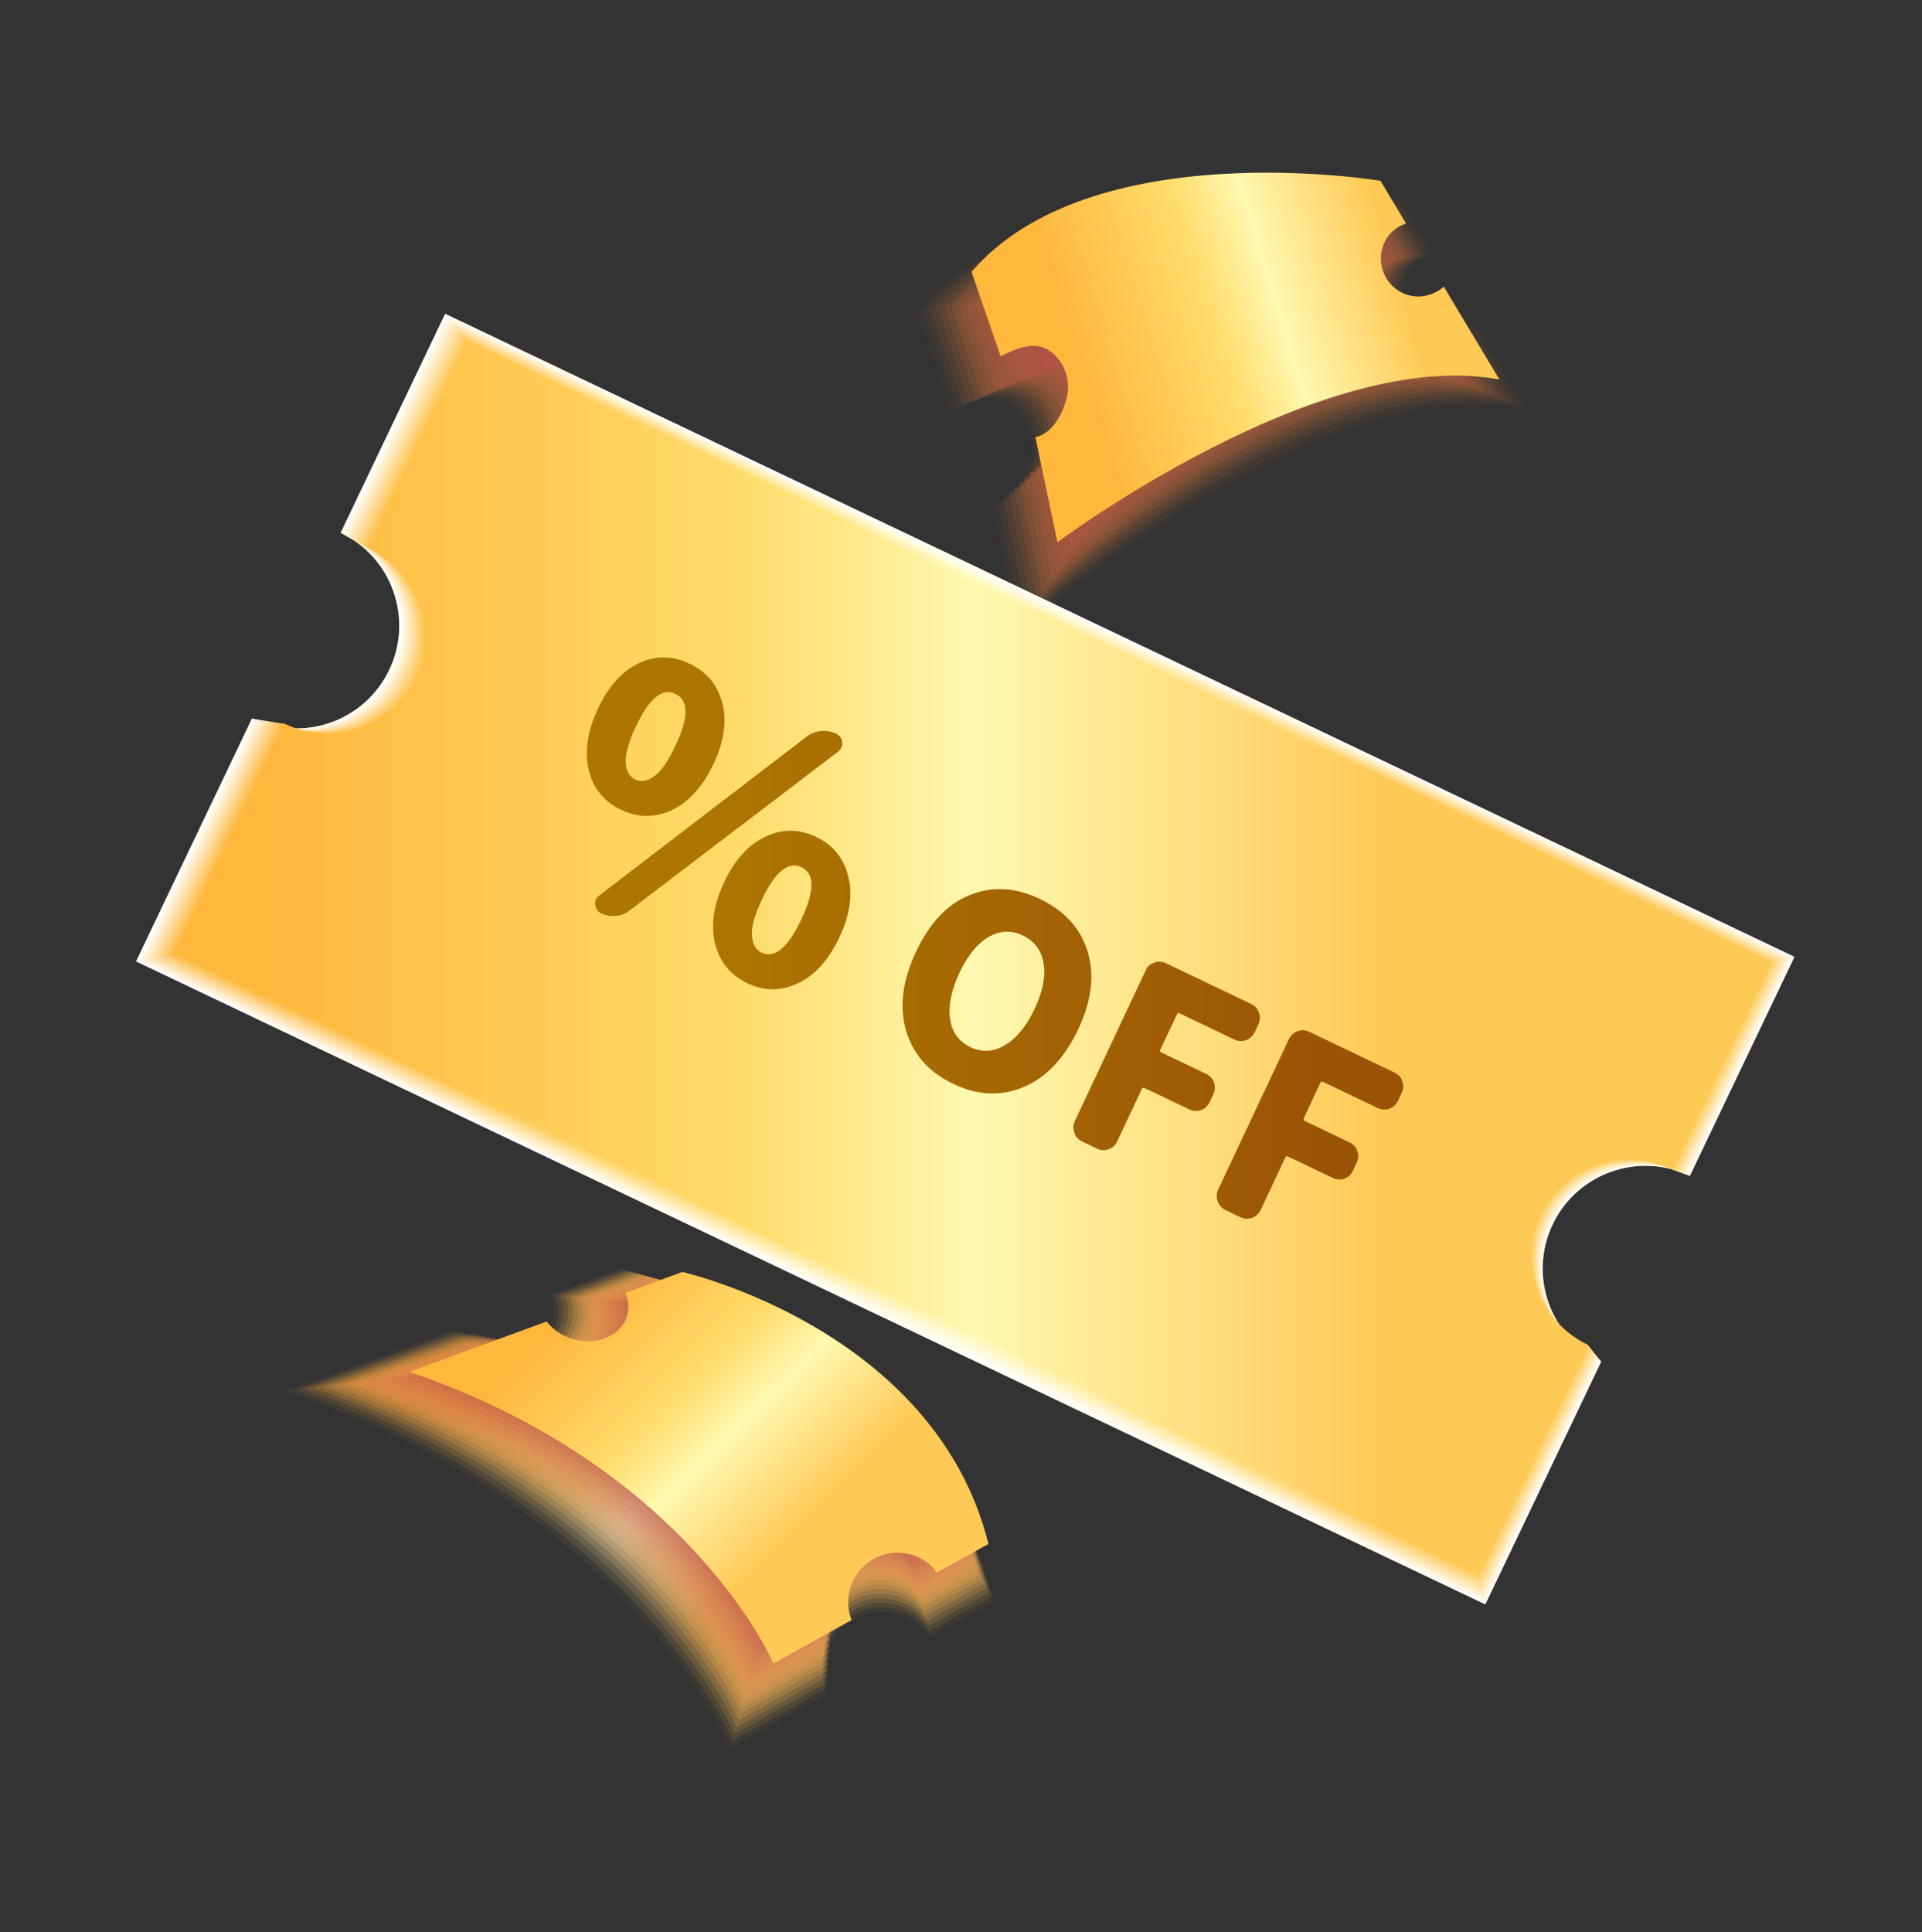 <svg width="186" height="187" viewBox="0 0 186 187" fill="none" xmlns="http://www.w3.org/2000/svg">
<rect x="0" y="0" width="186" height="187" fill="#333333" stroke="none"/>
<g clip-path="url(#clip0_273_695)">
<path opacity="0.05" d="M85.413 156.014C87.319 156.014 89.002 156.94 90.067 158.355L96.156 154.97C89.79 129.527 59.93 122.791 59.93 122.791L53.197 125.255C53.572 126.125 53.668 127.074 53.391 127.988C52.671 130.354 49.837 131.746 46.976 130.879C45.693 130.493 44.463 129.654 43.752 128.742L27.622 134.598C60.91 145.958 70.702 169.128 70.702 169.128L79.963 163.972C79.711 163.32 79.559 162.61 79.559 161.865C79.559 158.632 82.18 156.014 85.411 156.014H85.413Z" fill="url(#paint0_linear_273_695)"/>
<path opacity="0.1" d="M85.365 155.566C87.24 155.566 88.895 156.476 89.942 157.869L95.93 154.539C89.669 129.518 60.303 122.892 60.303 122.892L53.681 125.316C54.05 126.172 54.145 127.104 53.872 128.004C53.164 130.33 50.444 131.873 47.63 131.019C46.368 130.64 44.96 129.727 44.261 128.829L28.53 134.504C61.269 145.677 70.899 168.464 70.899 168.464L80.007 163.394C79.759 162.753 79.609 162.055 79.609 161.322C79.609 158.143 82.188 155.567 85.366 155.567L85.365 155.566Z" fill="url(#paint1_linear_273_695)"/>
<path opacity="0.14" d="M85.316 155.119C87.159 155.119 88.787 156.014 89.817 157.383L95.704 154.109C89.548 129.507 60.676 122.992 60.676 122.992L54.164 125.376C54.527 126.218 54.62 127.135 54.351 128.018C53.655 130.306 51.048 131.999 48.281 131.159C47.04 130.787 45.455 129.799 44.768 128.917L29.435 134.41C61.625 145.395 71.092 167.8 71.092 167.8L80.048 162.815C79.804 162.185 79.659 161.498 79.659 160.778C79.659 157.651 82.193 155.12 85.319 155.12L85.316 155.119Z" fill="url(#paint2_linear_273_695)"/>
<path opacity="0.19" d="M85.268 154.672C87.079 154.672 88.679 155.553 89.692 156.897L95.478 153.68C89.428 129.498 61.048 123.094 61.048 123.094L54.648 125.436C55.004 126.264 55.096 127.165 54.832 128.034C54.148 130.282 51.653 132.125 48.933 131.3C47.714 130.933 45.95 129.872 45.276 129.004L30.34 134.317C61.98 145.115 71.286 167.138 71.286 167.138L80.089 162.237C79.849 161.618 79.706 160.943 79.706 160.234C79.706 157.161 82.197 154.672 85.27 154.672H85.268Z" fill="url(#paint3_linear_273_695)"/>
<path opacity="0.24" d="M85.219 154.224C86.999 154.224 88.572 155.089 89.566 156.411L95.251 153.249C89.306 129.488 61.419 123.195 61.419 123.195L55.129 125.497C55.48 126.311 55.569 127.196 55.31 128.05C54.639 130.26 52.256 132.252 49.584 131.442C48.385 131.081 46.444 129.946 45.78 129.093L31.242 134.225C62.333 144.835 71.478 166.475 71.478 166.475L80.129 161.661C79.893 161.052 79.752 160.388 79.752 159.693C79.752 156.674 82.201 154.227 85.219 154.227V154.224Z" fill="url(#paint4_linear_273_695)"/>
<path opacity="0.29" d="M85.171 153.778C86.92 153.778 88.464 154.628 89.441 155.927L95.027 152.82C89.188 129.478 61.793 123.297 61.793 123.297L55.614 125.558C55.959 126.357 56.046 127.228 55.793 128.066C55.134 130.236 52.863 132.378 50.239 131.582C49.061 131.227 46.943 130.017 46.291 129.18L32.15 134.131C62.691 144.554 71.675 165.81 71.675 165.81L80.172 161.081C79.941 160.482 79.803 159.831 79.803 159.147C79.803 156.181 82.207 153.778 85.173 153.778H85.171Z" fill="url(#paint5_linear_273_695)"/>
<path opacity="0.33" d="M85.123 153.33C86.839 153.33 88.356 154.166 89.316 155.44L94.801 152.39C89.066 129.468 62.164 123.396 62.164 123.396L56.097 125.617C56.436 126.402 56.521 127.255 56.272 128.079C55.625 130.211 53.467 132.503 50.89 131.721C49.734 131.373 47.438 130.089 46.797 129.266L33.055 134.035C63.047 144.27 71.868 165.145 71.868 165.145L80.213 160.501C79.984 159.913 79.849 159.273 79.849 158.601C79.849 155.69 82.21 153.329 85.123 153.329V153.33Z" fill="url(#paint6_linear_273_695)"/>
<path opacity="0.38" d="M85.075 152.884C86.76 152.884 88.25 153.705 89.191 154.955L94.576 151.96C88.947 129.458 62.536 123.498 62.536 123.498L56.579 125.679C56.913 126.45 56.997 127.287 56.751 128.096C56.116 130.188 54.072 132.631 51.542 131.863C50.407 131.521 47.933 130.163 47.305 129.355L33.96 133.944C63.403 143.992 72.062 164.484 72.062 164.484L80.255 159.926C80.031 159.348 79.898 158.72 79.898 158.061C79.898 155.202 82.215 152.885 85.076 152.885L85.075 152.884Z" fill="url(#paint7_linear_273_695)"/>
<path opacity="0.43" d="M85.027 152.436C86.68 152.436 88.142 153.241 89.066 154.469L94.35 151.53C88.826 129.448 62.909 123.599 62.909 123.599L57.063 125.739C57.39 126.495 57.472 127.318 57.233 128.111C56.609 130.165 54.678 132.756 52.194 132.002C51.08 131.665 48.429 130.233 47.813 129.441L34.865 133.849C63.758 143.709 72.256 163.819 72.256 163.819L80.296 159.346C80.076 158.779 79.946 158.163 79.946 157.516C79.946 154.711 82.221 152.437 85.027 152.437V152.436Z" fill="url(#paint8_linear_273_695)"/>
<path opacity="0.48" d="M84.978 151.99C86.6 151.99 88.034 152.78 88.941 153.985L94.124 151.101C88.706 129.439 63.281 123.701 63.281 123.701L57.545 125.8C57.867 126.541 57.946 127.348 57.71 128.127C57.099 130.141 55.28 132.883 52.844 132.144C51.752 131.814 48.923 130.308 48.318 129.53L35.769 133.756C64.113 143.429 72.449 163.157 72.449 163.157L80.335 158.768C80.119 158.212 79.991 157.608 79.991 156.973C79.991 154.222 82.222 151.99 84.976 151.99H84.978Z" fill="url(#paint9_linear_273_695)"/>
<path opacity="0.52" d="M84.93 151.542C86.521 151.542 87.926 152.318 88.816 153.498L93.898 150.67C88.585 129.428 63.653 123.802 63.653 123.802L58.028 125.86C58.343 126.589 58.422 127.379 58.191 128.143C57.592 130.118 55.886 133.009 53.497 132.284C52.426 131.959 49.419 130.38 48.827 129.617L36.675 133.662C64.469 143.147 72.644 162.493 72.644 162.493L80.378 158.189C80.166 157.643 80.041 157.051 80.041 156.429C80.041 153.73 82.229 151.542 84.929 151.542H84.93Z" fill="url(#paint10_linear_273_695)"/>
<path opacity="0.57" d="M84.882 151.094C86.441 151.094 87.819 151.854 88.692 153.012L93.673 150.239C88.465 129.417 64.027 123.902 64.027 123.902L58.512 125.92C58.822 126.634 58.898 127.409 58.673 128.157C58.086 130.093 56.492 133.134 54.151 132.424C53.101 132.106 49.917 130.452 49.336 129.705L37.582 133.569C64.828 142.867 72.84 161.831 72.84 161.831L80.421 157.613C80.213 157.078 80.091 156.497 80.091 155.887C80.091 153.243 82.234 151.096 84.882 151.096V151.094Z" fill="url(#paint11_linear_273_695)"/>
<path opacity="0.62" d="M84.834 150.647C86.361 150.647 87.712 151.393 88.567 152.527L93.448 149.81C88.345 129.408 64.399 124.004 64.399 124.004L58.996 125.981C59.3 126.68 59.374 127.439 59.153 128.173C58.577 130.07 57.098 133.26 54.803 132.565C53.774 132.254 50.413 130.525 49.844 129.792L38.487 133.475C65.184 142.585 73.034 161.166 73.034 161.166L80.463 157.033C80.259 156.508 80.14 155.94 80.14 155.341C80.14 152.75 82.241 150.647 84.834 150.647Z" fill="url(#paint12_linear_273_695)"/>
<path opacity="0.67" d="M84.786 150.2C86.281 150.2 87.604 150.931 88.442 152.041L93.222 149.38C88.224 129.397 64.771 124.105 64.771 124.105L59.479 126.042C59.778 126.727 59.851 127.47 59.633 128.189C59.07 130.046 57.703 133.387 55.456 132.705C54.449 132.399 50.909 130.598 50.352 129.879L39.394 133.381C65.54 142.304 73.23 160.502 73.23 160.502L80.505 156.454C80.305 155.94 80.188 155.383 80.188 154.796C80.188 152.26 82.246 150.2 84.787 150.2H84.786Z" fill="url(#paint13_linear_273_695)"/>
<path opacity="0.71" d="M84.737 149.753C86.2 149.753 87.497 150.469 88.316 151.556L92.995 148.951C88.104 129.388 65.143 124.206 65.143 124.206L59.961 126.102C60.252 126.773 60.324 127.5 60.112 128.204C59.56 130.023 58.306 133.513 56.106 132.846C55.12 132.546 51.403 130.669 50.858 129.967L40.298 133.287C65.896 142.022 73.423 159.839 73.423 159.839L80.545 155.876C80.349 155.373 80.235 154.828 80.235 154.253C80.235 151.77 82.249 149.753 84.737 149.753Z" fill="url(#paint14_linear_273_695)"/>
<path opacity="0.76" d="M84.689 149.305C86.122 149.305 87.389 150.006 88.191 151.07L92.77 148.52C87.983 129.377 65.515 124.306 65.515 124.306L60.445 126.161C60.731 126.818 60.8 127.529 60.593 128.218C60.053 129.997 58.912 133.638 56.759 132.985C55.794 132.692 51.9 130.741 51.365 130.053L41.203 133.193C66.251 141.741 73.617 159.175 73.617 159.175L80.587 155.297C80.397 154.804 80.284 154.272 80.284 153.709C80.284 151.278 82.255 149.304 84.689 149.304V149.305Z" fill="url(#paint15_linear_273_695)"/>
<path opacity="0.81" d="M84.64 148.859C86.041 148.859 87.281 149.545 88.066 150.585L92.545 148.091C87.864 129.368 65.888 124.408 65.888 124.408L60.927 126.223C61.207 126.866 61.275 127.561 61.072 128.236C60.544 129.976 59.516 133.766 57.41 133.128C56.467 132.84 52.394 130.816 51.872 130.143L42.107 133.101C66.606 141.462 73.81 158.514 73.81 158.514L80.627 154.721C80.441 154.239 80.331 153.718 80.331 153.167C80.331 150.791 82.258 148.859 84.639 148.859H84.64Z" fill="url(#paint16_linear_273_695)"/>
<path opacity="0.86" d="M84.592 148.411C85.961 148.411 87.174 149.083 87.94 150.099L92.319 147.66C87.743 129.358 66.26 124.509 66.26 124.509L61.411 126.283C61.685 126.911 61.75 127.592 61.553 128.25C61.037 129.951 60.121 133.891 58.063 133.267C57.141 132.986 52.891 130.886 52.38 130.229L43.014 133.006C66.964 141.179 74.005 157.849 74.005 157.849L80.671 154.142C80.488 153.67 80.38 153.162 80.38 152.624C80.38 150.3 82.264 148.413 84.592 148.413V148.411Z" fill="url(#paint17_linear_273_695)"/>
<path opacity="0.9" d="M84.543 147.964C85.88 147.964 87.065 148.619 87.814 149.613L92.092 147.23C87.621 129.347 66.631 124.61 66.631 124.61L61.893 126.343C62.162 126.957 62.224 127.621 62.032 128.265C61.529 129.927 60.727 134.017 58.716 133.407C57.814 133.132 53.387 130.959 52.888 130.317L43.919 132.912C67.319 140.897 74.2 157.185 74.2 157.185L80.712 153.563C80.533 153.102 80.429 152.605 80.429 152.08C80.429 149.81 82.269 147.965 84.544 147.965L84.543 147.964Z" fill="url(#paint18_linear_273_695)"/>
<path opacity="0.95" d="M84.495 147.517C85.801 147.517 86.958 148.158 87.69 149.128L91.867 146.801C87.502 129.338 67.004 124.712 67.004 124.712L62.376 126.405C62.638 127.005 62.701 127.653 62.511 128.282C62.021 129.905 61.33 134.145 59.367 133.549C58.485 133.28 53.881 131.034 53.395 130.406L44.823 132.821C67.674 140.619 74.393 156.524 74.393 156.524L80.752 152.987C80.577 152.537 80.476 152.052 80.476 151.538C80.476 149.322 82.273 147.52 84.495 147.52V147.517Z" fill="url(#paint19_linear_273_695)"/>
<path d="M84.448 147.069C85.723 147.069 86.851 147.696 87.566 148.642L91.642 146.37C87.382 129.329 67.378 124.812 67.378 124.812L62.861 126.464C63.119 127.05 63.178 127.683 62.994 128.297C62.516 129.88 61.938 134.27 60.021 133.688C59.16 133.426 54.379 131.105 53.904 130.492L45.73 132.725C68.031 140.336 74.589 155.858 74.589 155.858L80.796 152.407C80.625 151.967 80.527 151.494 80.527 150.992C80.527 148.829 82.281 147.071 84.449 147.071L84.448 147.069Z" fill="#B94E4C"/>
<path d="M86.872 150.263C88.438 150.263 89.811 151.024 90.683 152.18L95.662 149.413C90.457 128.603 66.034 123.093 66.034 123.093L60.524 125.108C60.832 125.815 60.909 126.593 60.682 127.341C60.092 129.278 57.722 130.282 55.382 129.568C54.334 129.254 53.488 128.638 52.902 127.889L39.605 132.753C66.834 142.043 74.841 160.987 74.841 160.987L82.415 156.774C82.21 156.241 82.082 155.663 82.082 155.052C82.082 152.411 84.229 150.263 86.872 150.263Z" fill="url(#paint20_linear_273_695)"/>
<path opacity="0.05" d="M143.12 31.737C141.561 33.115 139.241 33.303 137.552 31.981C135.638 30.481 135.309 27.728 136.799 25.813C137.32 25.144 138.028 24.748 138.764 24.469L135.821 19.544C135.821 19.544 102.504 13.958 88.671 30.036L92.027 39.77C93.942 38.832 96.065 37.89 97.855 39.289C99.452 40.538 100.116 42.584 99.644 44.538C99.215 46.317 98.031 48.684 96.032 49.099L98.573 61.22C98.573 61.22 127.097 35.667 147.761 39.605L143.12 31.736V31.737Z" fill="#976035"/>
<path opacity="0.1" d="M142.544 31.659C141.021 33.005 138.754 33.188 137.105 31.897C135.234 30.432 134.913 27.743 136.37 25.872C136.879 25.219 137.571 24.831 138.29 24.561L135.415 19.749C135.415 19.749 102.87 14.293 89.358 29.999L92.637 39.507C94.506 38.59 96.582 37.67 98.329 39.038C99.889 40.258 100.539 42.257 100.077 44.164C99.657 45.902 98.501 48.214 96.55 48.619L99.033 60.46C99.033 60.46 126.781 35.42 146.965 39.265L142.546 31.659H142.544Z" fill="#985F36"/>
<path opacity="0.14" d="M141.968 31.579C140.482 32.893 138.268 33.072 136.658 31.811C134.832 30.38 134.518 27.755 135.941 25.929C136.438 25.291 137.113 24.913 137.815 24.648L135.007 19.951C135.007 19.951 103.235 14.624 90.045 29.956L93.245 39.239C95.07 38.343 97.096 37.445 98.802 38.781C100.325 39.971 100.959 41.923 100.508 43.787C100.098 45.484 98.969 47.741 97.064 48.137L99.487 59.697C99.487 59.697 126.46 35.169 146.164 38.924L141.968 31.579Z" fill="#9A5E37"/>
<path opacity="0.19" d="M141.393 31.501C139.943 32.783 137.784 32.957 136.211 31.728C134.43 30.331 134.123 27.769 135.511 25.988C135.997 25.365 136.655 24.997 137.341 24.738L134.601 20.155C134.601 20.155 103.601 14.958 90.731 29.917L93.854 38.974C95.634 38.101 97.611 37.224 99.275 38.526C100.761 39.688 101.381 41.592 100.94 43.41C100.54 45.065 99.44 47.268 97.58 47.655L99.945 58.934C99.945 58.934 126.141 34.919 145.367 38.582L141.393 31.501Z" fill="#9C5D39"/>
<path opacity="0.24" d="M140.819 31.422C139.405 32.671 137.3 32.84 135.767 31.642C134.031 30.281 133.731 27.783 135.085 26.044C135.558 25.438 136.2 25.077 136.869 24.827L134.196 20.357C134.196 20.357 103.97 15.29 91.42 29.877L94.465 38.708C96.2 37.856 98.128 37.001 99.751 38.272C101.2 39.406 101.808 41.262 101.375 43.034C100.988 44.649 99.912 46.797 98.098 47.173L100.404 58.172C100.404 58.172 125.824 34.67 144.571 38.24L140.819 31.422Z" fill="#9E5C3A"/>
<path opacity="0.29" d="M140.244 31.343C138.867 32.561 136.813 32.726 135.32 31.558C133.628 30.232 133.336 27.797 134.655 26.104C135.116 25.513 135.742 25.162 136.394 24.917L133.789 20.563C133.789 20.563 104.335 15.625 92.106 29.838L95.073 38.444C96.765 37.613 98.643 36.781 100.225 38.019C101.636 39.123 102.228 40.933 101.807 42.659C101.431 44.233 100.381 46.325 98.614 46.692L100.86 57.41C100.86 57.41 125.504 34.419 143.773 37.899L140.244 31.343Z" fill="#9F5C3B"/>
<path opacity="0.33" d="M139.669 31.265C138.327 32.451 136.328 32.611 134.874 31.474C133.226 30.183 132.941 27.812 134.227 26.164C134.676 25.587 135.285 25.246 135.921 25.009L133.385 20.768C133.385 20.768 104.704 15.961 92.796 29.801L95.684 38.182C97.331 37.372 99.16 36.563 100.701 37.768C102.075 38.844 102.651 40.606 102.242 42.287C101.876 43.82 100.853 45.857 99.132 46.214L101.32 56.651C101.32 56.651 125.189 34.173 142.977 37.562L139.671 31.268L139.669 31.265Z" fill="#A15B3C"/>
<path opacity="0.38" d="M139.093 31.186C137.787 32.34 135.843 32.495 134.427 31.388C132.823 30.131 132.547 27.823 133.797 26.221C134.235 25.66 134.827 25.328 135.446 25.096L132.978 20.969C132.978 20.969 105.068 16.292 93.482 29.759L96.293 37.913C97.895 37.124 99.674 36.336 101.174 37.51C102.511 38.556 103.072 40.271 102.673 41.907C102.316 43.398 101.322 45.38 99.647 45.727L101.774 55.884C101.774 55.884 124.867 33.919 142.177 37.216L139.093 31.186Z" fill="#A35A3D"/>
<path opacity="0.43" d="M138.519 31.108C137.25 32.228 135.359 32.379 133.983 31.305C132.424 30.082 132.155 27.838 133.37 26.28C133.796 25.736 134.371 25.413 134.974 25.187L132.574 21.175C132.574 21.175 105.435 16.626 94.169 29.721L96.901 37.649C98.459 36.883 100.19 36.116 101.647 37.257C102.947 38.274 103.492 39.941 103.105 41.532C102.759 42.981 101.791 44.91 100.163 45.246L102.233 55.122C102.233 55.122 124.55 33.67 141.381 36.876L138.519 31.108Z" fill="#A4593E"/>
<path opacity="0.48" d="M137.944 31.028C136.711 32.117 134.873 32.264 133.536 31.219C132.021 30.032 131.76 27.852 132.941 26.337C133.355 25.807 133.914 25.493 134.499 25.276L132.166 21.378C132.166 21.378 105.803 16.959 94.857 29.681L97.511 37.384C99.024 36.64 100.706 35.895 102.122 37.004C103.385 37.994 103.914 39.612 103.539 41.157C103.202 42.565 102.262 44.438 100.681 44.766L102.691 54.361C102.691 54.361 124.232 33.421 140.584 36.534L137.944 31.028Z" fill="#A6583F"/>
<path opacity="0.52" d="M137.369 30.95C136.172 32.007 134.387 32.149 133.09 31.135C131.619 29.983 131.362 27.863 132.513 26.395C132.913 25.88 133.457 25.577 134.026 25.365L131.76 21.58C131.76 21.58 106.169 17.293 95.544 29.641L98.121 37.118C99.59 36.395 101.222 35.672 102.596 36.748C103.822 37.709 104.337 39.28 103.972 40.781C103.646 42.148 102.734 43.967 101.198 44.283L103.149 53.597C103.149 53.597 123.915 33.17 139.787 36.192L137.37 30.948L137.369 30.95Z" fill="#A85741"/>
<path opacity="0.57" d="M136.794 30.87C135.634 31.895 133.903 32.032 132.644 31.049C131.217 29.931 130.968 27.875 132.084 26.453C132.473 25.953 133 25.658 133.552 25.454L131.354 21.783C131.354 21.783 106.534 17.626 96.231 29.6L98.73 36.852C100.154 36.15 101.738 35.45 103.07 36.493C104.259 37.424 104.758 38.947 104.405 40.403C104.088 41.729 103.204 43.493 101.714 43.8L103.606 52.833C103.606 52.833 123.595 32.919 138.989 35.849L136.796 30.869L136.794 30.87Z" fill="#AA5642"/>
<path opacity="0.62" d="M136.219 30.792C135.095 31.785 133.418 31.917 132.199 30.966C130.817 29.882 130.575 27.891 131.657 26.512C132.033 26.029 132.543 25.742 133.079 25.544L130.95 21.987C130.95 21.987 106.903 17.959 96.92 29.562L99.341 36.588C100.719 35.907 102.254 35.229 103.545 36.241C104.697 37.143 105.181 38.62 104.839 40.03C104.533 41.315 103.675 43.023 102.232 43.32L104.065 52.074C104.065 52.074 123.279 32.672 138.193 35.511L136.222 30.794L136.219 30.792Z" fill="#AB5543"/>
<path opacity="0.67" d="M135.644 30.713C134.556 31.673 132.932 31.802 131.752 30.88C130.414 29.831 130.181 27.903 131.227 26.569C131.591 26.101 132.086 25.823 132.604 25.632L130.543 22.191C130.543 22.191 107.269 18.293 97.606 29.522L99.949 36.323C101.284 35.665 102.768 35.008 104.018 35.986C105.133 36.859 105.601 38.289 105.27 39.653C104.973 40.897 104.143 42.551 102.746 42.838L104.52 51.311C104.52 51.311 122.958 32.422 137.394 35.169L135.644 30.714V30.713Z" fill="#AD5444"/>
<path opacity="0.71" d="M135.068 30.635C134.017 31.563 132.446 31.687 131.305 30.796C130.013 29.783 129.786 27.919 130.797 26.629C131.15 26.176 131.627 25.908 132.13 25.723L130.136 22.395C130.136 22.395 107.635 18.627 98.293 29.483L100.557 36.058C101.847 35.421 103.284 34.786 104.492 35.734C105.569 36.578 106.021 37.959 105.702 39.279C105.416 40.481 104.614 42.08 103.261 42.357L104.975 50.55C104.975 50.55 122.638 32.171 136.594 34.829L135.067 30.637L135.068 30.635Z" fill="#AF5345"/>
<path opacity="0.76" d="M134.495 30.555C133.479 31.451 131.963 31.57 130.86 30.71C129.611 29.731 129.392 27.931 130.371 26.686C130.713 26.248 131.173 25.99 131.658 25.811L129.732 22.597C129.732 22.597 108.003 18.96 98.982 29.442L101.168 35.792C102.413 35.176 103.801 34.564 104.966 35.478C106.007 36.294 106.444 37.628 106.135 38.901C105.858 40.063 105.084 41.606 103.78 41.874L105.436 49.785C105.436 49.785 122.321 31.92 135.799 34.484L134.495 30.555Z" fill="#B05346"/>
<path opacity="0.81" d="M133.92 30.477C132.94 31.341 131.478 31.455 130.415 30.627C129.211 29.682 129 27.945 129.943 26.745C130.273 26.324 130.716 26.074 131.185 25.903L129.326 22.803C129.326 22.803 108.37 19.295 99.671 29.405L101.78 35.529C102.981 34.935 104.319 34.345 105.443 35.226C106.446 36.013 106.868 37.299 106.571 38.527C106.304 39.648 105.557 41.136 104.299 41.394L105.895 49.025C105.895 49.025 122.005 31.672 135.004 34.145L133.922 30.478L133.92 30.477Z" fill="#B25247"/>
<path opacity="0.86" d="M133.344 30.398C132.401 31.229 130.991 31.339 129.967 30.542C128.807 29.632 128.605 27.96 129.513 26.802C129.831 26.397 130.256 26.156 130.71 25.99L128.919 23.004C128.919 23.004 108.735 19.626 100.355 29.363L102.386 35.261C103.542 34.687 104.832 34.12 105.914 34.969C106.88 35.727 107.286 36.965 107.001 38.148C106.744 39.227 106.024 40.661 104.812 40.909L106.35 48.259C106.35 48.259 121.685 31.419 134.204 33.801L133.344 30.396V30.398Z" fill="#B45149"/>
<path opacity="0.9" d="M132.768 30.319C131.861 31.119 130.505 31.224 129.52 30.457C128.406 29.581 128.209 27.973 129.083 26.86C129.389 26.47 129.799 26.238 130.234 26.08L128.512 23.208C128.512 23.208 109.1 19.96 101.042 29.323L102.995 34.996C104.106 34.444 105.346 33.897 106.387 34.715C107.316 35.443 107.707 36.636 107.432 37.772C107.185 38.809 106.493 40.189 105.326 40.427L106.804 47.496C106.804 47.496 121.364 31.168 133.403 33.459L132.766 30.318L132.768 30.319Z" fill="#B6504A"/>
<path opacity="0.95" d="M132.195 30.241C131.325 31.008 130.021 31.112 129.075 30.374C128.003 29.535 127.817 27.988 128.655 26.92C128.95 26.545 129.342 26.323 129.761 26.17L128.106 23.412C128.106 23.412 109.468 20.294 101.73 29.285L103.605 34.732C104.672 34.202 105.862 33.678 106.862 34.462C107.754 35.161 108.129 36.306 107.865 37.399C107.628 38.395 106.964 39.72 105.844 39.948L107.264 46.736C107.264 46.736 121.046 30.921 132.608 33.12L132.193 30.241H132.195Z" fill="#B74F4B"/>
<path d="M131.619 30.162C130.786 30.897 129.537 30.994 128.63 30.288C127.604 29.482 127.424 28.001 128.228 26.977C128.511 26.618 128.887 26.405 129.289 26.259L127.702 23.615C127.702 23.615 109.837 20.628 102.42 29.244L104.216 34.465C105.238 33.956 106.381 33.454 107.338 34.206C108.193 34.878 108.552 35.973 108.3 37.021C108.074 37.976 107.436 39.245 106.362 39.464L107.722 45.971C107.722 45.971 120.729 30.669 131.812 32.777L131.619 30.16V30.162Z" fill="#B94E4C"/>
<path d="M139.724 27.739C138.415 28.889 136.473 29.049 135.054 27.933C133.442 26.681 133.163 24.362 134.412 22.759C134.857 22.197 135.443 21.855 136.068 21.63L133.599 17.497C133.599 17.497 105.634 12.814 94.018 26.303L96.836 34.475C98.444 33.687 100.219 32.897 101.725 34.064C103.068 35.12 103.624 36.838 103.231 38.48C102.871 39.971 101.875 41.958 100.198 42.307L102.332 52.479C102.332 52.479 127.769 33.426 145.108 36.732L139.724 27.737V27.739Z" fill="url(#paint21_linear_273_695)"/>
<path d="M150.259 118.489C152.629 113.527 158.573 111.425 163.535 113.792L173.655 92.597L43.079 30.368L32.964 51.563C37.929 53.926 40.034 59.866 37.664 64.829C35.299 69.791 29.354 71.893 24.388 69.526L13.168 93.039L143.739 155.263L154.963 131.754C150.002 129.387 147.898 123.451 150.259 118.488V118.489Z" fill="url(#paint22_linear_273_695)"/>
<path d="M150.259 118.489C152.629 113.527 158.573 111.425 163.535 113.792L173.655 92.597L43.079 30.368L32.964 51.563C37.929 53.926 40.034 59.866 37.664 64.829C35.299 69.791 29.354 71.893 24.388 69.526L13.168 93.039L143.739 155.263L154.963 131.754C150.002 129.387 147.898 123.451 150.259 118.488V118.489Z" fill="white"/>
<path d="M150.185 118.428C152.546 113.483 158.477 111.389 163.428 113.752L173.513 92.629L43.211 30.531L33.128 51.654C38.084 54.013 40.187 59.935 37.825 64.88C35.467 69.825 29.537 71.92 24.581 69.556L13.4 92.991L143.7 155.085L154.886 131.656C149.934 129.293 147.832 123.375 150.185 118.43V118.428Z" fill="url(#paint23_linear_273_695)"/>
<path d="M150.11 118.369C152.463 113.44 158.379 111.356 163.32 113.714L173.371 92.662L43.342 30.694L33.294 51.745C38.239 54.099 40.34 60.004 37.986 64.933C35.636 69.862 29.721 71.946 24.775 69.588L13.632 92.942L143.658 154.906L154.806 131.555C149.864 129.197 147.764 123.297 150.109 118.369H150.11Z" fill="url(#paint24_linear_273_695)"/>
<path d="M150.036 118.309C152.381 113.397 158.281 111.323 163.213 113.675L173.23 92.695L43.473 30.857L33.458 51.837C38.393 54.187 40.493 60.073 38.148 64.985C35.806 69.897 29.904 71.971 24.97 69.619L13.865 92.894L143.619 154.729L154.729 131.457C149.797 129.105 147.699 123.221 150.036 118.309Z" fill="url(#paint25_linear_273_695)"/>
<path d="M149.962 118.25C152.299 113.354 158.185 111.29 163.106 113.637L173.089 92.729L43.606 31.02L33.625 51.928C38.55 54.273 40.649 60.142 38.312 65.038C35.977 69.934 30.09 71.998 25.167 69.651L14.098 92.845L143.578 154.55L154.65 131.358C149.729 129.011 147.633 123.145 149.962 118.25Z" fill="url(#paint26_linear_273_695)"/>
<path d="M149.886 118.19C152.215 113.311 158.086 111.255 162.997 113.599L172.945 92.762L43.737 31.183L33.789 52.02C38.705 54.36 40.8 60.21 38.471 65.089C36.145 69.968 30.272 72.023 25.36 69.681L14.329 92.796L143.536 154.371L154.57 131.259C149.658 128.916 147.565 123.068 149.886 118.189V118.19Z" fill="url(#paint27_linear_273_695)"/>
<path d="M149.812 118.13C152.134 113.269 157.989 111.222 162.89 113.56L172.804 92.795L43.868 31.346L33.954 52.111C38.859 54.446 40.953 60.281 38.632 65.141C36.314 70.003 30.456 72.048 25.552 69.711L14.562 92.749L143.496 154.194L154.492 131.16C149.591 128.822 147.499 122.992 149.812 118.13Z" fill="url(#paint28_linear_273_695)"/>
<path d="M149.738 118.07C152.051 113.224 157.892 111.188 162.782 113.52L172.662 92.827L44 31.509L34.12 52.203C39.014 54.534 41.107 60.35 38.794 65.194C36.483 70.04 30.64 72.075 25.747 69.743L14.795 92.7L143.456 154.014L154.414 131.06C149.523 128.727 147.434 122.914 149.738 118.07Z" fill="url(#paint29_linear_273_695)"/>
<path d="M149.663 118.01C151.969 113.181 157.795 111.154 162.674 113.482L172.521 92.86L44.13 31.672L34.284 52.294C39.169 54.62 41.261 60.418 38.954 65.246C36.65 70.074 30.823 72.101 25.94 69.774L15.026 92.652L143.414 153.836L154.335 130.962C149.454 128.634 147.367 122.839 149.665 118.01H149.663Z" fill="url(#paint30_linear_273_695)"/>
<path d="M149.59 117.95C151.887 113.138 157.697 111.12 162.567 113.444L172.38 92.893L44.264 31.835L34.451 52.385C39.325 54.708 41.416 60.487 39.119 65.299C36.823 70.112 31.01 72.128 26.138 69.806L15.259 92.603L143.374 153.657L154.256 130.863C149.385 128.54 147.3 122.762 149.59 117.95Z" fill="url(#paint31_linear_273_695)"/>
<path d="M149.515 117.891C151.805 113.095 157.6 111.087 162.46 113.405L172.238 92.926L44.395 31.998L34.616 52.477C39.479 54.794 41.569 60.556 39.279 65.35C36.991 70.146 31.193 72.153 26.332 69.836L15.492 92.555L143.334 153.48L154.178 130.764C149.318 128.447 147.234 122.686 149.515 117.892V117.891Z" fill="url(#paint32_linear_273_695)"/>
<path d="M149.441 117.831C151.722 113.053 157.503 111.054 162.352 113.367L172.096 92.959L44.526 32.161L34.781 52.568C39.635 54.88 41.722 60.625 39.44 65.403C37.16 70.182 31.377 72.18 26.525 69.868L15.724 92.508L143.294 153.302L154.1 130.667C149.25 128.355 147.17 122.611 149.442 117.833L149.441 117.831Z" fill="url(#paint33_linear_273_695)"/>
<path d="M149.366 117.77C151.64 113.008 157.405 111.019 162.245 113.327L171.954 92.991L44.657 32.324L34.945 52.66C39.789 54.967 41.874 60.695 39.601 65.455C37.328 70.218 31.559 72.205 26.718 69.898L15.954 92.459L143.251 153.123L154.019 130.566C149.179 128.258 147.101 122.533 149.365 117.771L149.366 117.77Z" fill="url(#paint34_linear_273_695)"/>
<path d="M149.292 117.71C151.558 112.965 157.308 110.985 162.137 113.288L171.813 93.024L44.789 32.486L35.111 52.751C39.945 55.053 42.028 60.764 39.762 65.508C37.498 70.253 31.744 72.231 26.913 69.93L16.188 92.411L143.211 152.946L153.941 130.468C149.112 128.165 147.035 122.457 149.292 117.713V117.71Z" fill="url(#paint35_linear_273_695)"/>
<path d="M149.218 117.651C151.476 112.922 157.211 110.952 162.03 113.25L171.671 93.059L44.92 32.649L35.277 52.841C40.1 55.139 42.182 60.832 39.925 65.558C37.669 70.288 31.929 72.255 27.109 69.959L16.421 92.361L143.172 152.766L153.864 130.367C149.044 128.07 146.971 122.379 149.219 117.651H149.218Z" fill="url(#paint36_linear_273_695)"/>
<path d="M149.144 117.591C151.394 112.879 157.114 110.919 161.923 113.213L171.53 93.093L45.052 32.812L35.441 52.932C40.255 55.225 42.335 60.901 40.086 65.611C37.837 70.323 32.113 72.283 27.303 69.991L16.653 92.313L143.131 152.588L153.785 130.269C148.976 127.977 146.904 122.302 149.144 117.593V117.591Z" fill="url(#paint37_linear_273_695)"/>
<path d="M149.07 117.532C151.312 112.837 157.017 110.886 161.816 113.175L171.388 93.126L45.184 32.975L35.607 53.024C40.411 55.313 42.49 60.97 40.248 65.663C38.007 70.358 32.297 72.308 27.498 70.022L16.887 92.264L143.091 152.408L153.707 130.168C148.908 127.882 146.838 122.224 149.07 117.532Z" fill="url(#paint38_linear_273_695)"/>
<g clip-path="url(#clip1_273_695)">
<path d="M99.075 105.19C96.878 106.114 94.602 106.02 92.249 104.888C89.88 103.764 88.368 102.044 87.683 99.745C87.012 97.443 87.325 94.898 88.649 92.105C89.942 89.327 91.672 87.496 93.839 86.621C96.004 85.741 98.28 85.867 100.65 87.002C103.018 88.137 104.561 89.826 105.247 92.074C105.948 94.32 105.652 96.831 104.343 99.608C103.018 102.397 101.272 104.26 99.076 105.19H99.075ZM91.938 98.59C92.125 99.879 92.78 100.795 93.917 101.336C95.039 101.874 96.161 101.808 97.283 101.128C98.406 100.452 99.356 99.278 100.135 97.6C100.915 95.939 101.21 94.481 100.993 93.228C100.79 91.971 100.119 91.076 98.998 90.534C97.861 89.996 96.754 90.043 95.663 90.679C94.573 91.316 93.653 92.463 92.858 94.125C92.063 95.814 91.767 97.303 91.938 98.592V98.59ZM104.701 110.458C104.343 110.289 104.093 110.005 103.968 109.617C103.828 109.228 103.844 108.855 104.015 108.49L110.872 93.911C111.028 93.55 111.308 93.298 111.698 93.158C112.087 93.021 112.461 93.035 112.82 93.209L121.079 97.157C121.453 97.338 121.702 97.621 121.843 98.006C121.967 98.391 121.952 98.764 121.78 99.129L121.423 99.896C121.236 100.261 120.971 100.513 120.597 100.654C120.207 100.799 119.833 100.78 119.46 100.599L114.161 98.07C114.052 98.011 113.958 98.034 113.912 98.141L112.291 101.581C112.229 101.704 112.26 101.794 112.385 101.849L116.717 103.919C117.091 104.1 117.356 104.378 117.481 104.756C117.621 105.138 117.59 105.51 117.419 105.892L117.061 106.658C116.874 107.035 116.593 107.294 116.219 107.428C115.845 107.566 115.486 107.542 115.097 107.361L110.764 105.291C110.655 105.236 110.561 105.263 110.499 105.386L108.115 110.458C107.944 110.818 107.679 111.074 107.289 111.216C106.915 111.357 106.542 111.338 106.167 111.161L104.702 110.462L104.701 110.458ZM118.587 117.093C118.23 116.92 117.979 116.641 117.84 116.252C117.699 115.864 117.715 115.486 117.886 115.125L124.744 100.543C124.915 100.182 125.195 99.93 125.569 99.793C125.959 99.651 126.333 99.671 126.692 99.844L134.951 103.793C135.325 103.97 135.59 104.252 135.714 104.638C135.839 105.027 135.823 105.399 135.652 105.761L135.294 106.531C135.123 106.892 134.842 107.148 134.469 107.289C134.095 107.431 133.721 107.412 133.346 107.235L128.047 104.7C127.923 104.646 127.829 104.67 127.782 104.771L126.177 108.212C126.115 108.338 126.147 108.425 126.271 108.48L130.604 110.553C130.978 110.734 131.227 111.009 131.351 111.391C131.492 111.772 131.476 112.144 131.289 112.522L130.931 113.292C130.76 113.669 130.479 113.928 130.106 114.062C129.732 114.196 129.358 114.176 128.983 113.995L124.651 111.924C124.526 111.865 124.432 111.9 124.386 112.019L122.001 117.091C121.83 117.452 121.549 117.704 121.176 117.849C120.786 117.991 120.412 117.971 120.038 117.794L118.59 117.095L118.587 117.093ZM65.039 78.383C63.402 79.157 61.751 79.153 60.099 78.363C58.447 77.574 57.403 76.297 56.982 74.525C56.546 72.757 56.842 70.773 57.87 68.574C58.9 66.389 60.224 64.928 61.844 64.173C63.465 63.42 65.102 63.439 66.738 64.228C68.39 65.017 69.449 66.287 69.901 68.031C70.369 69.772 70.072 71.736 69.06 73.916C68.015 76.116 66.675 77.605 65.039 78.383ZM60.551 73.77C60.597 74.611 60.909 75.169 61.471 75.443C62.047 75.714 62.67 75.596 63.341 75.097C64.011 74.598 64.697 73.616 65.367 72.155C66.661 69.433 66.661 67.763 65.367 67.151C64.09 66.534 62.812 67.59 61.533 70.318C60.848 71.778 60.52 72.926 60.551 73.77ZM58.167 88.384C57.824 88.215 57.637 87.948 57.606 87.571C57.575 87.371 57.606 87.194 57.668 87.036C57.731 86.903 57.839 86.772 57.996 86.655L78.068 71.284C78.457 70.978 78.925 70.796 79.439 70.749C79.969 70.698 80.452 70.78 80.92 71.005C81.263 71.174 81.465 71.441 81.496 71.818C81.527 72.019 81.496 72.2 81.418 72.356C81.34 72.509 81.231 72.639 81.107 72.738L60.971 88.078C60.566 88.408 60.099 88.593 59.6 88.635C59.085 88.678 58.618 88.6 58.166 88.384H58.167ZM77.226 95.153C75.589 95.931 73.954 95.931 72.317 95.149C70.68 94.367 69.652 93.09 69.2 91.319C68.764 89.543 69.06 87.567 70.072 85.387C71.101 83.21 72.442 81.734 74.077 80.964C75.714 80.198 77.35 80.206 78.97 80.988C80.607 81.766 81.65 83.038 82.088 84.802C82.539 86.566 82.258 88.538 81.23 90.715C80.202 92.898 78.862 94.376 77.225 95.154L77.226 95.153ZM73.689 92.19C74.966 92.799 76.244 91.723 77.553 88.962C78.847 86.212 78.847 84.538 77.569 83.93C76.276 83.31 74.982 84.374 73.705 87.116C73.019 88.557 72.707 89.701 72.769 90.534C72.816 91.375 73.127 91.925 73.689 92.192V92.19Z" fill="url(#paint39_linear_273_695)"/>
</g>
</g>
<defs>
<linearGradient id="paint0_linear_273_695" x1="45.283" y1="124.264" x2="82.952" y2="162.447" gradientUnits="userSpaceOnUse">
<stop offset="0.06" stop-color="#FCB23D"/>
<stop offset="0.36" stop-color="#FCD56A"/>
<stop offset="0.5" stop-color="#FCF0AB"/>
<stop offset="0.76" stop-color="#FCC355"/>
</linearGradient>
<linearGradient id="paint1_linear_273_695" x1="45.897" y1="124.341" x2="82.945" y2="161.894" gradientUnits="userSpaceOnUse">
<stop offset="0.06" stop-color="#F8AD3E"/>
<stop offset="0.36" stop-color="#F8CE69"/>
<stop offset="0.5" stop-color="#F8E8A6"/>
<stop offset="0.76" stop-color="#F8BD54"/>
</linearGradient>
<linearGradient id="paint2_linear_273_695" x1="46.511" y1="124.418" x2="82.937" y2="161.341" gradientUnits="userSpaceOnUse">
<stop offset="0.06" stop-color="#F5A83E"/>
<stop offset="0.36" stop-color="#F5C867"/>
<stop offset="0.5" stop-color="#F5E0A2"/>
<stop offset="0.76" stop-color="#F5B754"/>
</linearGradient>
<linearGradient id="paint3_linear_273_695" x1="47.125" y1="124.494" x2="82.928" y2="160.787" gradientUnits="userSpaceOnUse">
<stop offset="0.06" stop-color="#F2A33F"/>
<stop offset="0.36" stop-color="#F2C166"/>
<stop offset="0.5" stop-color="#F2D89D"/>
<stop offset="0.76" stop-color="#F2B253"/>
</linearGradient>
<linearGradient id="paint4_linear_273_695" x1="47.738" y1="124.571" x2="82.92" y2="160.234" gradientUnits="userSpaceOnUse">
<stop offset="0.06" stop-color="#EE9E40"/>
<stop offset="0.36" stop-color="#EEBA64"/>
<stop offset="0.5" stop-color="#EED098"/>
<stop offset="0.76" stop-color="#EEAC53"/>
</linearGradient>
<linearGradient id="paint5_linear_273_695" x1="48.352" y1="124.648" x2="82.913" y2="159.682" gradientUnits="userSpaceOnUse">
<stop offset="0.06" stop-color="#EB9941"/>
<stop offset="0.36" stop-color="#EBB363"/>
<stop offset="0.5" stop-color="#EBC793"/>
<stop offset="0.76" stop-color="#EBA652"/>
</linearGradient>
<linearGradient id="paint6_linear_273_695" x1="48.966" y1="124.725" x2="82.906" y2="159.127" gradientUnits="userSpaceOnUse">
<stop offset="0.06" stop-color="#E89441"/>
<stop offset="0.36" stop-color="#E8AD61"/>
<stop offset="0.5" stop-color="#E8BF8F"/>
<stop offset="0.76" stop-color="#E8A052"/>
</linearGradient>
<linearGradient id="paint7_linear_273_695" x1="49.581" y1="124.802" x2="82.898" y2="158.574" gradientUnits="userSpaceOnUse">
<stop offset="0.06" stop-color="#E48F42"/>
<stop offset="0.36" stop-color="#E4A660"/>
<stop offset="0.5" stop-color="#E4B78A"/>
<stop offset="0.76" stop-color="#E49A52"/>
</linearGradient>
<linearGradient id="paint8_linear_273_695" x1="50.195" y1="124.879" x2="82.889" y2="158.022" gradientUnits="userSpaceOnUse">
<stop offset="0.06" stop-color="#E18A43"/>
<stop offset="0.36" stop-color="#E19F5E"/>
<stop offset="0.5" stop-color="#E1AF85"/>
<stop offset="0.76" stop-color="#E19451"/>
</linearGradient>
<linearGradient id="paint9_linear_273_695" x1="50.809" y1="124.956" x2="82.882" y2="157.468" gradientUnits="userSpaceOnUse">
<stop offset="0.06" stop-color="#DE8544"/>
<stop offset="0.36" stop-color="#DE985D"/>
<stop offset="0.5" stop-color="#DEA780"/>
<stop offset="0.76" stop-color="#DE8E51"/>
</linearGradient>
<linearGradient id="paint10_linear_273_695" x1="51.422" y1="125.032" x2="82.874" y2="156.915" gradientUnits="userSpaceOnUse">
<stop offset="0.06" stop-color="#DA8044"/>
<stop offset="0.36" stop-color="#DA925B"/>
<stop offset="0.5" stop-color="#DA9F7C"/>
<stop offset="0.76" stop-color="#DA8950"/>
</linearGradient>
<linearGradient id="paint11_linear_273_695" x1="52.037" y1="125.109" x2="82.867" y2="156.36" gradientUnits="userSpaceOnUse">
<stop offset="0.06" stop-color="#D77B45"/>
<stop offset="0.36" stop-color="#D78B5A"/>
<stop offset="0.5" stop-color="#D79777"/>
<stop offset="0.76" stop-color="#D78350"/>
</linearGradient>
<linearGradient id="paint12_linear_273_695" x1="52.65" y1="125.186" x2="82.859" y2="155.808" gradientUnits="userSpaceOnUse">
<stop offset="0.06" stop-color="#D47646"/>
<stop offset="0.36" stop-color="#D48458"/>
<stop offset="0.5" stop-color="#D48F72"/>
<stop offset="0.76" stop-color="#D47D4F"/>
</linearGradient>
<linearGradient id="paint13_linear_273_695" x1="53.264" y1="125.263" x2="82.851" y2="155.255" gradientUnits="userSpaceOnUse">
<stop offset="0.06" stop-color="#D07147"/>
<stop offset="0.36" stop-color="#D07D57"/>
<stop offset="0.5" stop-color="#D0876D"/>
<stop offset="0.76" stop-color="#D0774F"/>
</linearGradient>
<linearGradient id="paint14_linear_273_695" x1="53.877" y1="125.34" x2="82.843" y2="154.701" gradientUnits="userSpaceOnUse">
<stop offset="0.06" stop-color="#CD6C47"/>
<stop offset="0.36" stop-color="#CD7755"/>
<stop offset="0.5" stop-color="#CD7F69"/>
<stop offset="0.76" stop-color="#CD714F"/>
</linearGradient>
<linearGradient id="paint15_linear_273_695" x1="54.491" y1="125.417" x2="82.835" y2="154.148" gradientUnits="userSpaceOnUse">
<stop offset="0.06" stop-color="#CA6748"/>
<stop offset="0.36" stop-color="#CA7054"/>
<stop offset="0.5" stop-color="#CA7664"/>
<stop offset="0.76" stop-color="#CA6B4E"/>
</linearGradient>
<linearGradient id="paint16_linear_273_695" x1="55.106" y1="125.493" x2="82.828" y2="153.595" gradientUnits="userSpaceOnUse">
<stop offset="0.06" stop-color="#C66249"/>
<stop offset="0.36" stop-color="#C66952"/>
<stop offset="0.5" stop-color="#C66E5F"/>
<stop offset="0.76" stop-color="#C6654E"/>
</linearGradient>
<linearGradient id="paint17_linear_273_695" x1="55.72" y1="125.57" x2="82.82" y2="153.041" gradientUnits="userSpaceOnUse">
<stop offset="0.06" stop-color="#C35D4A"/>
<stop offset="0.36" stop-color="#C36251"/>
<stop offset="0.5" stop-color="#C3665A"/>
<stop offset="0.76" stop-color="#C3604D"/>
</linearGradient>
<linearGradient id="paint18_linear_273_695" x1="56.333" y1="125.647" x2="82.812" y2="152.488" gradientUnits="userSpaceOnUse">
<stop offset="0.06" stop-color="#C0584A"/>
<stop offset="0.36" stop-color="#C05C4F"/>
<stop offset="0.5" stop-color="#C05E56"/>
<stop offset="0.76" stop-color="#C05A4D"/>
</linearGradient>
<linearGradient id="paint19_linear_273_695" x1="56.947" y1="125.725" x2="82.805" y2="151.934" gradientUnits="userSpaceOnUse">
<stop offset="0.06" stop-color="#BC534B"/>
<stop offset="0.36" stop-color="#BC554E"/>
<stop offset="0.5" stop-color="#BC5651"/>
<stop offset="0.76" stop-color="#BC544C"/>
</linearGradient>
<linearGradient id="paint20_linear_273_695" x1="54.051" y1="124.299" x2="84.862" y2="155.531" gradientUnits="userSpaceOnUse">
<stop offset="0.06" stop-color="#FFB73C"/>
<stop offset="0.36" stop-color="#FFDC6C"/>
<stop offset="0.5" stop-color="#FFF8B0"/>
<stop offset="0.76" stop-color="#FFC955"/>
</linearGradient>
<linearGradient id="paint21_linear_273_695" x1="101.682" y1="36.479" x2="145.596" y2="22.804" gradientUnits="userSpaceOnUse">
<stop offset="0.06" stop-color="#FFB73C"/>
<stop offset="0.36" stop-color="#FFDC6C"/>
<stop offset="0.5" stop-color="#FFF8B0"/>
<stop offset="0.76" stop-color="#FFC955"/>
</linearGradient>
<linearGradient id="paint22_linear_273_695" x1="13.168" y1="92.816" x2="173.655" y2="92.816" gradientUnits="userSpaceOnUse">
<stop stop-color="#BA6F06"/>
<stop offset="0.52" stop-color="#C57C11"/>
<stop offset="1" stop-color="#CB8418"/>
</linearGradient>
<linearGradient id="paint23_linear_273_695" x1="13.4" y1="92.808" x2="173.513" y2="92.808" gradientUnits="userSpaceOnUse">
<stop offset="0.06" stop-color="#FFFBF3"/>
<stop offset="0.36" stop-color="#FFFDF6"/>
<stop offset="0.5" stop-color="#FFFFFA"/>
<stop offset="0.76" stop-color="#FFFCF4"/>
</linearGradient>
<linearGradient id="paint24_linear_273_695" x1="13.632" y1="92.8" x2="173.371" y2="92.8" gradientUnits="userSpaceOnUse">
<stop offset="0.06" stop-color="#FFF6E7"/>
<stop offset="0.36" stop-color="#FFFBED"/>
<stop offset="0.5" stop-color="#FFFEF5"/>
<stop offset="0.76" stop-color="#FFF8EA"/>
</linearGradient>
<linearGradient id="paint25_linear_273_695" x1="13.865" y1="92.792" x2="173.23" y2="92.792" gradientUnits="userSpaceOnUse">
<stop offset="0.06" stop-color="#FFF2DA"/>
<stop offset="0.36" stop-color="#FFF8E3"/>
<stop offset="0.5" stop-color="#FFFEF0"/>
<stop offset="0.76" stop-color="#FFF5DF"/>
</linearGradient>
<linearGradient id="paint26_linear_273_695" x1="14.098" y1="92.784" x2="173.089" y2="92.784" gradientUnits="userSpaceOnUse">
<stop offset="0.06" stop-color="#FFEDCE"/>
<stop offset="0.36" stop-color="#FFF6DA"/>
<stop offset="0.5" stop-color="#FFFDEB"/>
<stop offset="0.76" stop-color="#FFF2D5"/>
</linearGradient>
<linearGradient id="paint27_linear_273_695" x1="14.329" y1="92.778" x2="172.947" y2="92.778" gradientUnits="userSpaceOnUse">
<stop offset="0.06" stop-color="#FFE9C2"/>
<stop offset="0.36" stop-color="#FFF4D1"/>
<stop offset="0.5" stop-color="#FFFDE6"/>
<stop offset="0.76" stop-color="#FFEECA"/>
</linearGradient>
<linearGradient id="paint28_linear_273_695" x1="14.562" y1="92.77" x2="172.805" y2="92.77" gradientUnits="userSpaceOnUse">
<stop offset="0.06" stop-color="#FFE4B6"/>
<stop offset="0.36" stop-color="#FFF2C8"/>
<stop offset="0.5" stop-color="#FFFCE1"/>
<stop offset="0.76" stop-color="#FFEBBF"/>
</linearGradient>
<linearGradient id="paint29_linear_273_695" x1="14.795" y1="92.762" x2="172.664" y2="92.762" gradientUnits="userSpaceOnUse">
<stop offset="0.06" stop-color="#FFE0AA"/>
<stop offset="0.36" stop-color="#FFF0BF"/>
<stop offset="0.5" stop-color="#FFFCDC"/>
<stop offset="0.76" stop-color="#FFE7B5"/>
</linearGradient>
<linearGradient id="paint30_linear_273_695" x1="15.026" y1="92.754" x2="172.521" y2="92.754" gradientUnits="userSpaceOnUse">
<stop offset="0.06" stop-color="#FFDB9E"/>
<stop offset="0.36" stop-color="#FFEEB6"/>
<stop offset="0.5" stop-color="#FFFCD8"/>
<stop offset="0.76" stop-color="#FFE4AA"/>
</linearGradient>
<linearGradient id="paint31_linear_273_695" x1="15.259" y1="92.746" x2="172.38" y2="92.746" gradientUnits="userSpaceOnUse">
<stop offset="0.06" stop-color="#FFD791"/>
<stop offset="0.36" stop-color="#FFEBAC"/>
<stop offset="0.5" stop-color="#FFFBD3"/>
<stop offset="0.76" stop-color="#FFE19F"/>
</linearGradient>
<linearGradient id="paint32_linear_273_695" x1="15.491" y1="92.738" x2="172.238" y2="92.738" gradientUnits="userSpaceOnUse">
<stop offset="0.06" stop-color="#FFD285"/>
<stop offset="0.36" stop-color="#FFE9A3"/>
<stop offset="0.5" stop-color="#FFFBCE"/>
<stop offset="0.76" stop-color="#FFDD95"/>
</linearGradient>
<linearGradient id="paint33_linear_273_695" x1="15.724" y1="92.73" x2="172.097" y2="92.73" gradientUnits="userSpaceOnUse">
<stop offset="0.06" stop-color="#FFCE79"/>
<stop offset="0.36" stop-color="#FFE79A"/>
<stop offset="0.5" stop-color="#FFFAC9"/>
<stop offset="0.76" stop-color="#FFDA8A"/>
</linearGradient>
<linearGradient id="paint34_linear_273_695" x1="15.955" y1="92.723" x2="171.955" y2="92.723" gradientUnits="userSpaceOnUse">
<stop offset="0.06" stop-color="#FFC96D"/>
<stop offset="0.36" stop-color="#FFE591"/>
<stop offset="0.5" stop-color="#FFFAC4"/>
<stop offset="0.76" stop-color="#FFD780"/>
</linearGradient>
<linearGradient id="paint35_linear_273_695" x1="16.188" y1="92.715" x2="171.813" y2="92.715" gradientUnits="userSpaceOnUse">
<stop offset="0.06" stop-color="#FFC561"/>
<stop offset="0.36" stop-color="#FFE388"/>
<stop offset="0.5" stop-color="#FFF9BF"/>
<stop offset="0.76" stop-color="#FFD375"/>
</linearGradient>
<linearGradient id="paint36_linear_273_695" x1="16.42" y1="92.708" x2="171.671" y2="92.708" gradientUnits="userSpaceOnUse">
<stop offset="0.06" stop-color="#FFC054"/>
<stop offset="0.36" stop-color="#FFE07E"/>
<stop offset="0.5" stop-color="#FFF9BA"/>
<stop offset="0.76" stop-color="#FFD06A"/>
</linearGradient>
<linearGradient id="paint37_linear_273_695" x1="16.653" y1="92.7" x2="171.53" y2="92.7" gradientUnits="userSpaceOnUse">
<stop offset="0.06" stop-color="#FFBC48"/>
<stop offset="0.36" stop-color="#FFDE75"/>
<stop offset="0.5" stop-color="#FFF8B5"/>
<stop offset="0.76" stop-color="#FFCC60"/>
</linearGradient>
<linearGradient id="paint38_linear_273_695" x1="16.885" y1="92.692" x2="171.388" y2="92.692" gradientUnits="userSpaceOnUse">
<stop offset="0.06" stop-color="#FFB73C"/>
<stop offset="0.36" stop-color="#FFDC6C"/>
<stop offset="0.5" stop-color="#FFF8B0"/>
<stop offset="0.76" stop-color="#FFC955"/>
</linearGradient>
<linearGradient id="paint39_linear_273_695" x1="56.787" y1="90.781" x2="135.796" y2="90.781" gradientUnits="userSpaceOnUse">
<stop offset="0.15" stop-color="#AD7601"/>
<stop offset="0.9" stop-color="#9B5406"/>
</linearGradient>
<clipPath id="clip0_273_695">
<rect width="160.487" height="153.08" fill="white" transform="translate(13.168 16.71)"/>
</clipPath>
<clipPath id="clip1_273_695">
<rect width="79.009" height="54.319" fill="white" transform="translate(56.787 63.622)"/>
</clipPath>
</defs>
</svg>
